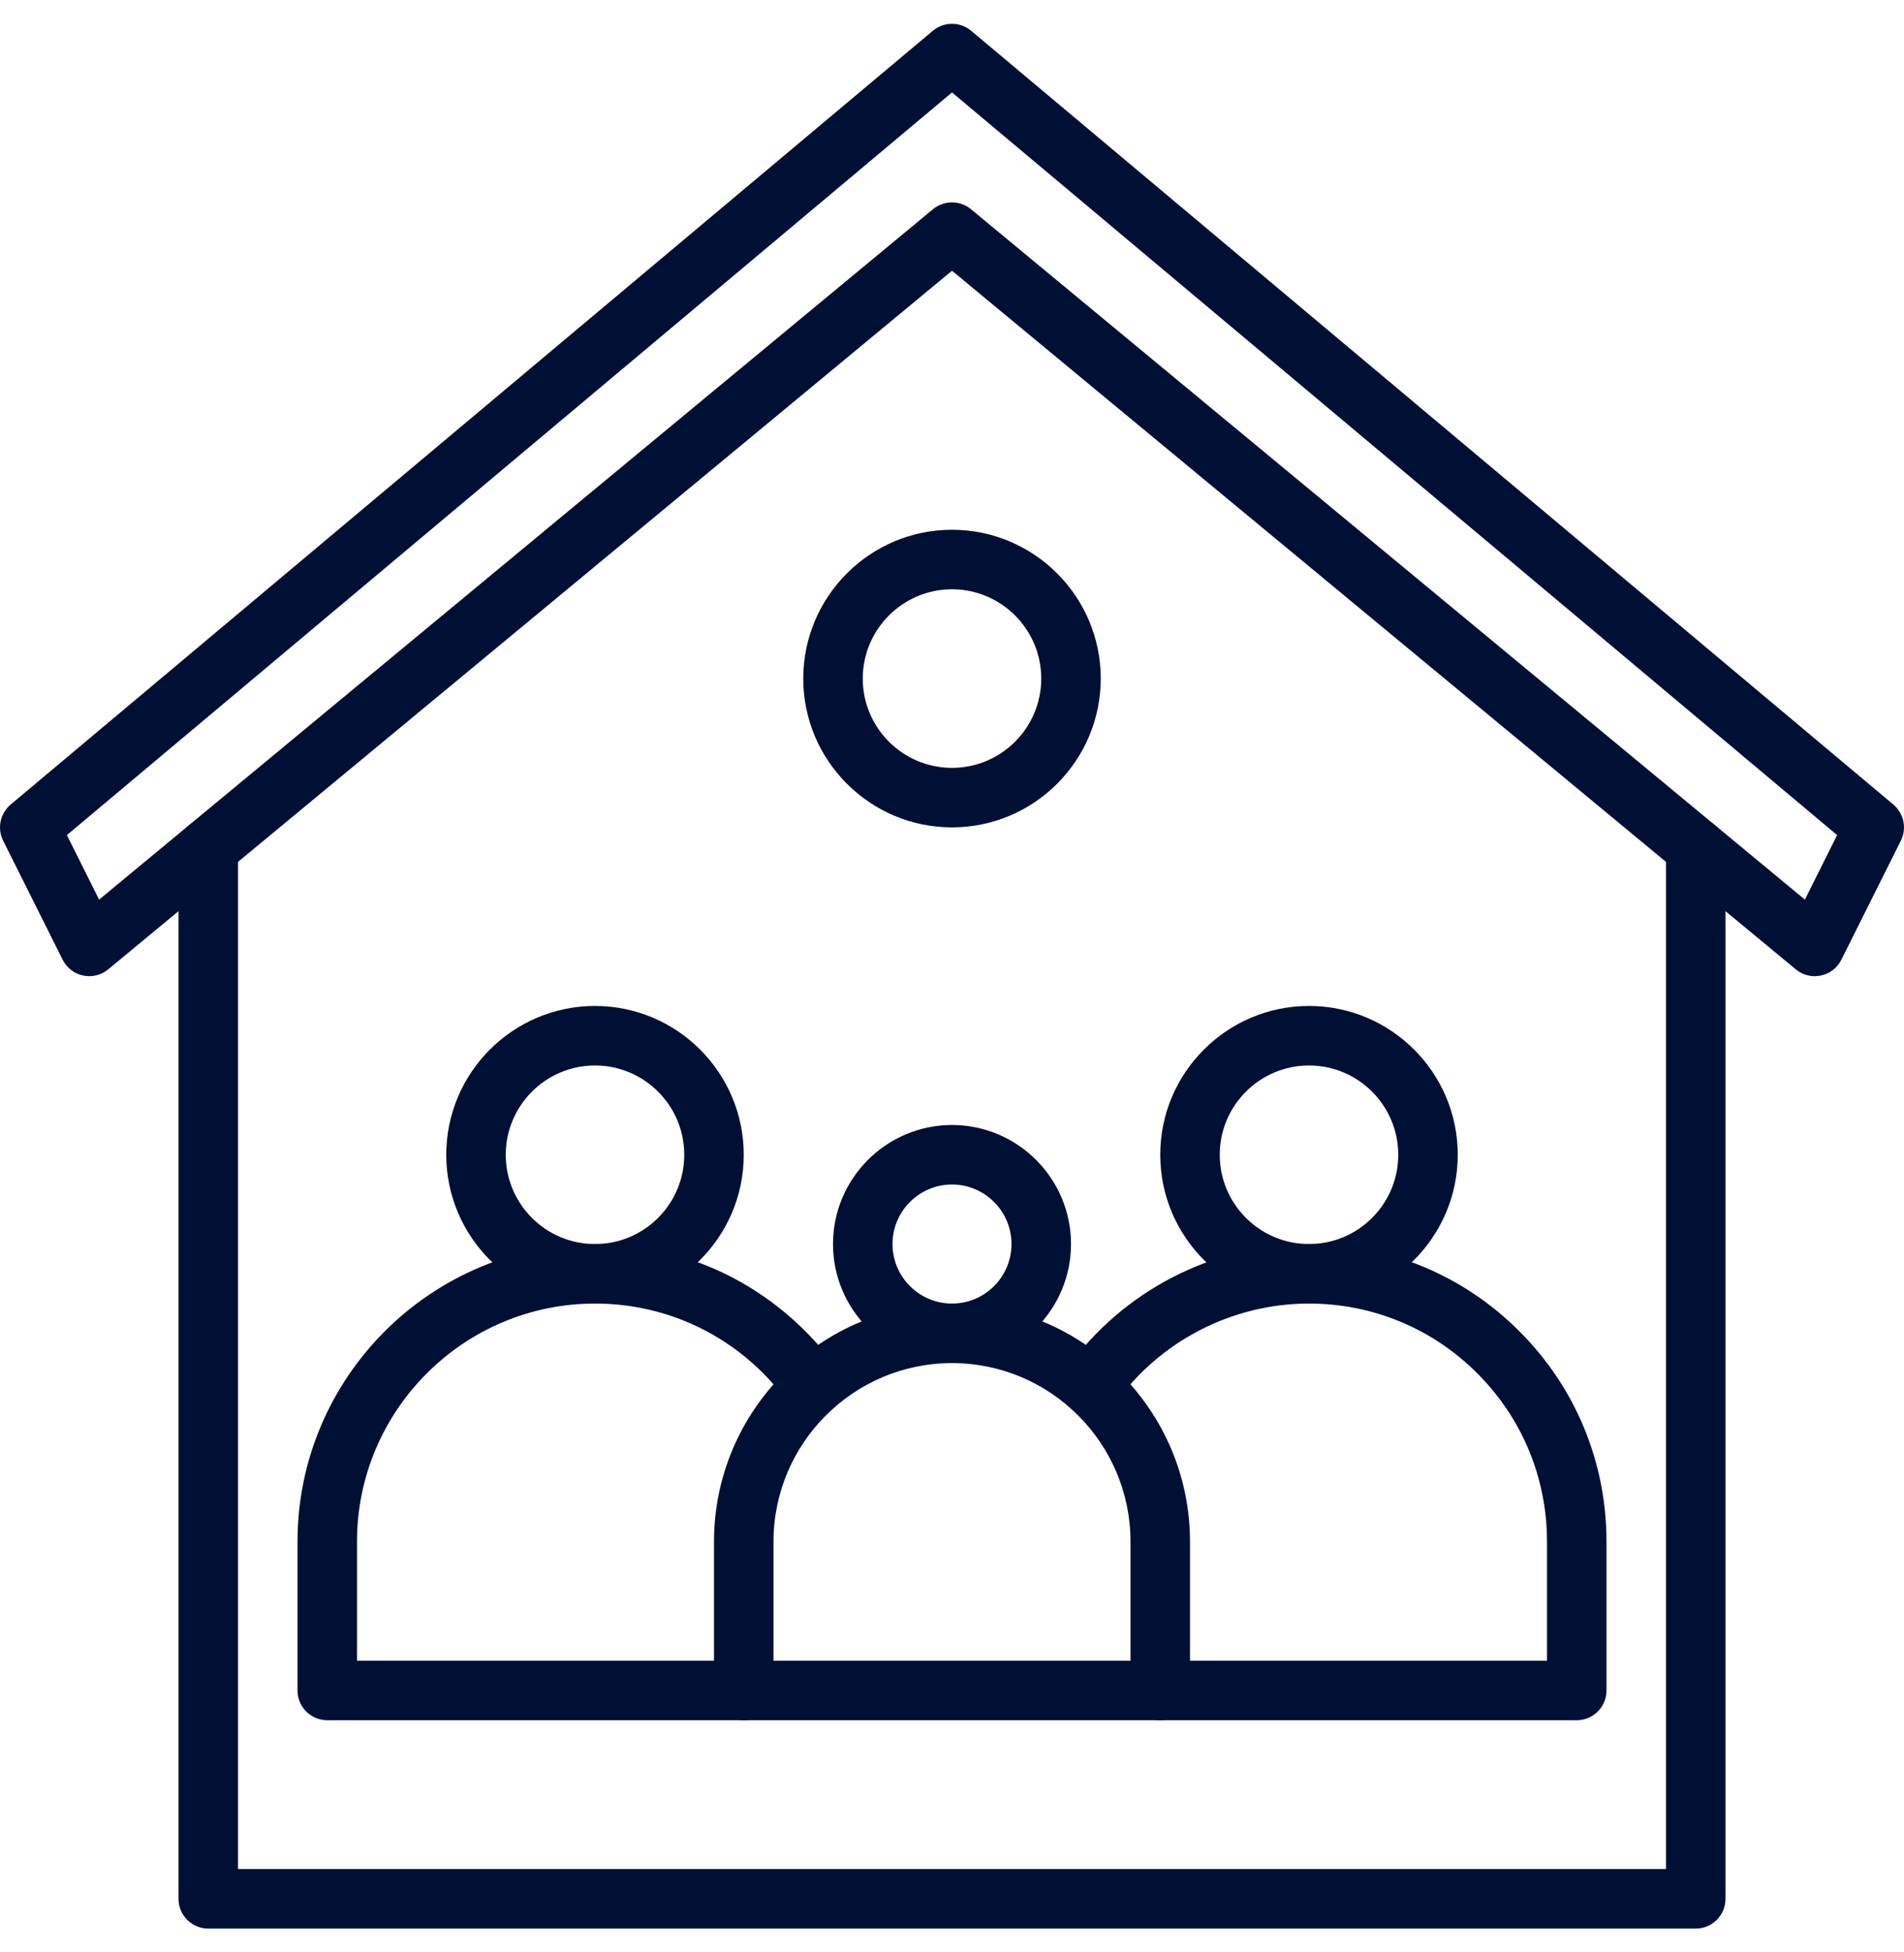 <svg width="40" height="41" viewBox="0 0 40 41" fill="none" xmlns="http://www.w3.org/2000/svg">
<path d="M38.125 20.5C37.981 20.5 37.84 20.45 37.726 20.356L20 5.686L2.274 20.356C2.127 20.478 1.933 20.526 1.746 20.486C1.56 20.447 1.401 20.325 1.316 20.154L0.066 17.654C-0.063 17.396 0.002 17.082 0.223 16.896L19.598 0.646C19.831 0.451 20.169 0.451 20.402 0.646L39.777 16.896C39.998 17.082 40.063 17.396 39.934 17.654L38.684 20.154C38.599 20.325 38.441 20.447 38.254 20.486C38.211 20.495 38.168 20.5 38.125 20.5ZM20 4.25C20.141 4.25 20.283 4.298 20.398 4.393L37.918 18.892L38.595 17.537L20 1.941L1.405 17.537L2.082 18.892L19.601 4.393C19.717 4.298 19.858 4.25 20 4.25Z" fill="#001035"/>
<path d="M35.625 40.5H4.375C4.03 40.5 3.75 40.22 3.75 39.875V17.806C3.75 17.461 4.03 17.181 4.375 17.181C4.72 17.181 5 17.461 5 17.806V39.25H35V17.806C35 17.461 35.28 17.181 35.625 17.181C35.97 17.181 36.25 17.461 36.25 17.806V39.875C36.25 40.22 35.97 40.5 35.625 40.5Z" fill="#001035"/>
<path d="M15.625 36.125H6.875C6.53 36.125 6.25 35.845 6.25 35.5V32.375C6.25 28.929 9.054 26.125 12.5 26.125C14.169 26.125 15.739 26.775 16.919 27.956C17.165 28.201 17.391 28.469 17.593 28.751C17.793 29.032 17.727 29.423 17.446 29.623C17.165 29.824 16.775 29.758 16.575 29.477C16.413 29.25 16.232 29.036 16.035 28.84C15.091 27.895 13.835 27.375 12.5 27.375C9.743 27.375 7.5 29.618 7.5 32.375V34.875H15.625C15.97 34.875 16.25 35.155 16.25 35.5C16.25 35.845 15.97 36.125 15.625 36.125Z" fill="#001035"/>
<path d="M12.5 27.375C10.777 27.375 9.375 25.973 9.375 24.25C9.375 22.527 10.777 21.125 12.5 21.125C14.223 21.125 15.625 22.527 15.625 24.25C15.625 25.973 14.223 27.375 12.5 27.375ZM12.5 22.375C11.466 22.375 10.625 23.216 10.625 24.25C10.625 25.284 11.466 26.125 12.5 26.125C13.534 26.125 14.375 25.284 14.375 24.25C14.375 23.216 13.534 22.375 12.5 22.375Z" fill="#001035"/>
<path d="M33.125 36.125H24.375C24.03 36.125 23.75 35.845 23.75 35.5C23.75 35.155 24.03 34.875 24.375 34.875H32.5V32.375C32.5 31.04 31.98 29.784 31.035 28.84C30.091 27.895 28.835 27.375 27.5 27.375C25.887 27.375 24.363 28.161 23.425 29.477C23.225 29.758 22.835 29.823 22.554 29.623C22.273 29.423 22.207 29.032 22.407 28.751C23.579 27.107 25.483 26.125 27.5 26.125C29.169 26.125 30.739 26.775 31.919 27.956C33.1 29.136 33.75 30.706 33.75 32.375V35.5C33.75 35.845 33.47 36.125 33.125 36.125Z" fill="#001035"/>
<path d="M27.5 27.375C25.777 27.375 24.375 25.973 24.375 24.25C24.375 22.527 25.777 21.125 27.5 21.125C29.223 21.125 30.625 22.527 30.625 24.25C30.625 25.973 29.223 27.375 27.5 27.375ZM27.5 22.375C26.466 22.375 25.625 23.216 25.625 24.25C25.625 25.284 26.466 26.125 27.5 26.125C28.534 26.125 29.375 25.284 29.375 24.25C29.375 23.216 28.534 22.375 27.5 22.375Z" fill="#001035"/>
<path d="M24.375 36.125H15.625C15.28 36.125 15 35.845 15 35.5V32.375C15 29.618 17.243 27.375 20 27.375C22.757 27.375 25 29.618 25 32.375V35.5C25 35.845 24.72 36.125 24.375 36.125ZM16.25 34.875H23.75V32.375C23.75 30.307 22.068 28.625 20 28.625C17.932 28.625 16.25 30.307 16.25 32.375V34.875Z" fill="#001035"/>
<path d="M20 28.625C18.622 28.625 17.5 27.503 17.5 26.125C17.5 24.747 18.622 23.625 20 23.625C21.378 23.625 22.5 24.747 22.5 26.125C22.5 27.503 21.378 28.625 20 28.625ZM20 24.875C19.311 24.875 18.75 25.436 18.75 26.125C18.75 26.814 19.311 27.375 20 27.375C20.689 27.375 21.25 26.814 21.25 26.125C21.25 25.436 20.689 24.875 20 24.875Z" fill="#001035"/>
<path d="M20 17.375C18.277 17.375 16.875 15.973 16.875 14.25C16.875 12.527 18.277 11.125 20 11.125C21.723 11.125 23.125 12.527 23.125 14.25C23.125 15.973 21.723 17.375 20 17.375ZM20 12.375C18.966 12.375 18.125 13.216 18.125 14.25C18.125 15.284 18.966 16.125 20 16.125C21.034 16.125 21.875 15.284 21.875 14.25C21.875 13.216 21.034 12.375 20 12.375Z" fill="#001035"/>
</svg>
